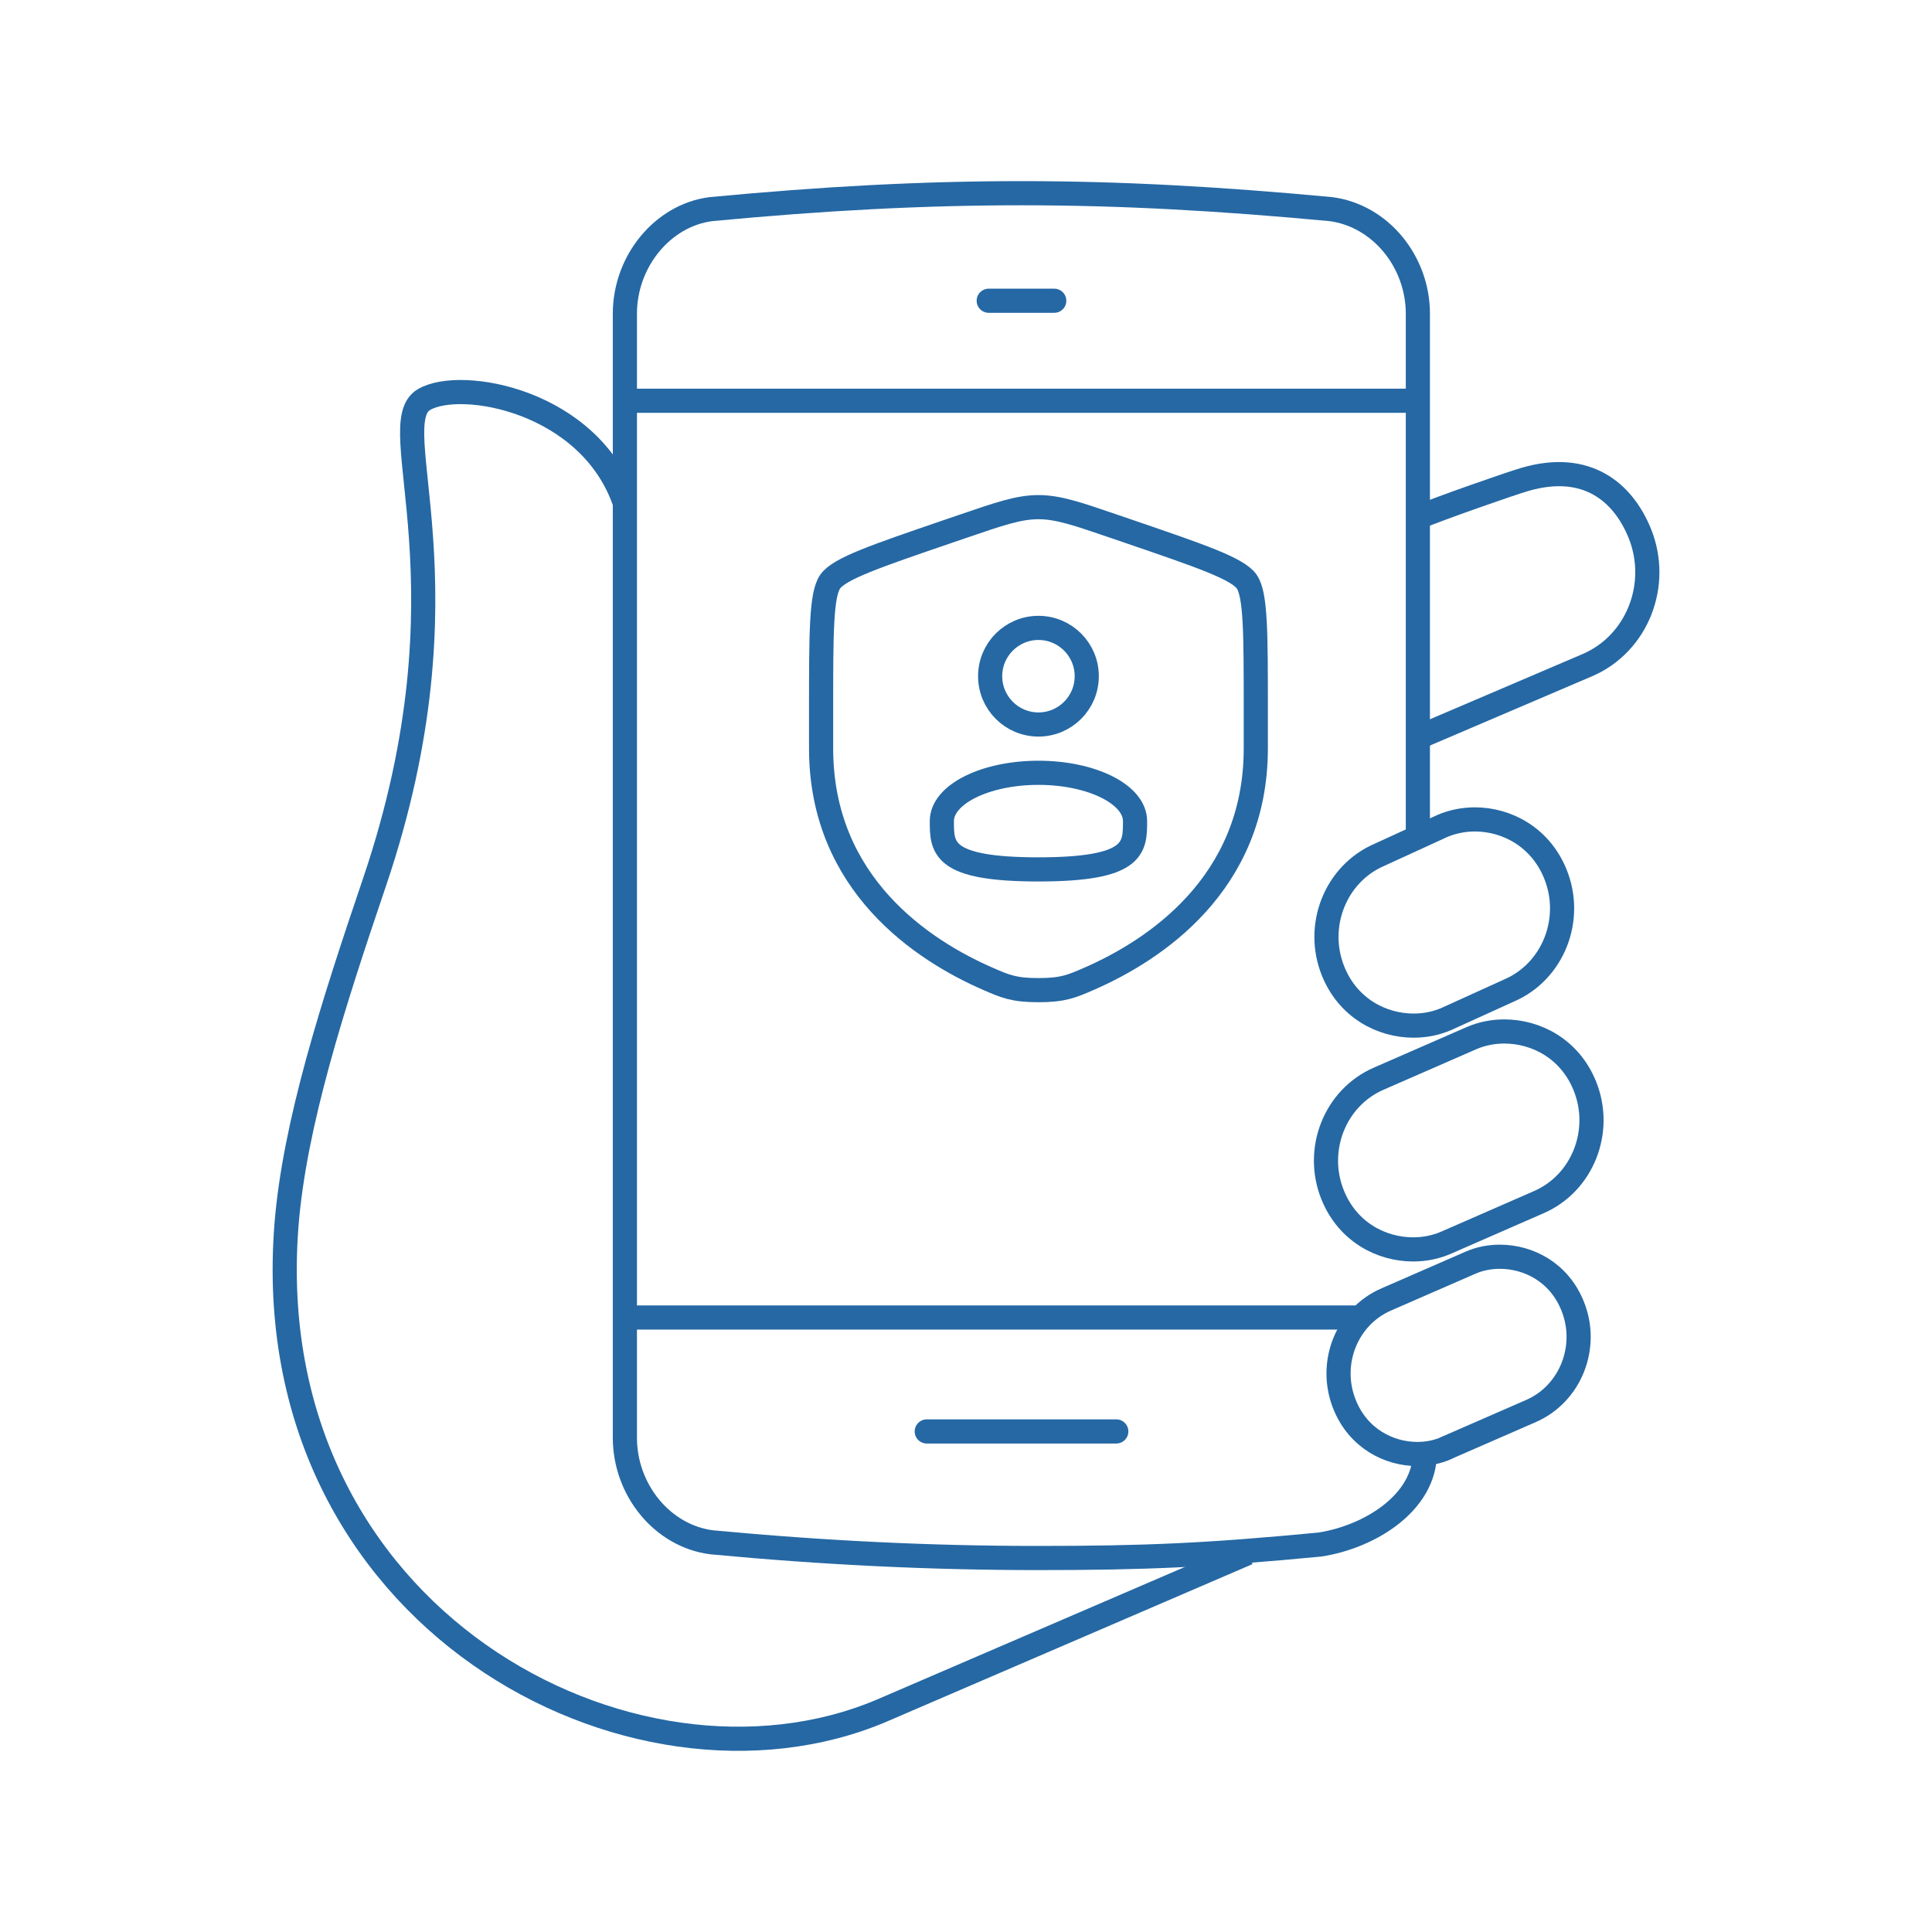 <svg width="80" height="80" viewBox="0 0 80 80" fill="none" xmlns="http://www.w3.org/2000/svg">
<path d="M25.885 20.859C24.462 16.59 19.079 15.641 17.552 16.548C15.799 17.59 19.677 24.231 15.51 36.524C13.788 41.598 12.19 46.548 11.86 50.756C10.612 66.988 26.194 75.208 36.507 70.835L51.667 64.307" stroke="#2568A4" stroke-miterlimit="10"/>
<path d="M58.711 34.659V12.991C58.711 10.826 57.154 8.928 55.112 8.66C50.492 8.227 46.408 8 42.303 8C38.199 8 34.105 8.217 29.433 8.66C27.442 8.918 25.875 10.815 25.875 12.991V59.533C25.875 61.699 27.432 63.607 29.474 63.864C34.094 64.298 38.508 64.514 42.974 64.514C47.439 64.514 49.986 64.401 54.648 63.957C56.731 63.638 59 62.215 59 60.162" stroke="#2568A4" stroke-miterlimit="10"/>
<path d="M65.622 44.959C65.003 43.433 63.611 42.711 62.291 42.711C61.816 42.711 61.363 42.804 60.95 42.979L57.103 44.66C55.278 45.444 54.422 47.609 55.185 49.486C55.804 51.013 57.196 51.735 58.516 51.735C58.991 51.735 59.444 51.642 59.857 51.467L63.704 49.785C65.529 49.002 66.385 46.836 65.622 44.959Z" stroke="#2568A4" stroke-miterlimit="10"/>
<path d="M59.907 59.949L63.382 58.433C65.032 57.721 65.806 55.762 65.115 54.071C64.558 52.689 63.3 52.039 62.103 52.039C61.681 52.039 61.258 52.122 60.887 52.287L57.411 53.803C55.761 54.514 54.988 56.463 55.679 58.165C56.236 59.547 57.494 60.207 58.69 60.207C59.113 60.207 59.525 60.124 59.897 59.959L59.907 59.949Z" stroke="#2568A4" stroke-miterlimit="10"/>
<path d="M55.205 40.221C55.824 41.747 57.216 42.469 58.536 42.469C59.01 42.469 59.464 42.376 59.876 42.201L62.486 41.015C64.311 40.231 65.167 38.065 64.404 36.188C63.785 34.662 62.393 33.93 61.073 33.93C60.609 33.93 60.145 34.023 59.732 34.198L57.123 35.394C55.297 36.178 54.442 38.344 55.205 40.221Z" stroke="#2568A4" stroke-miterlimit="10"/>
<path d="M38.375 59.273H46.223" stroke="#2568A4" stroke-miterlimit="10" stroke-linecap="round"/>
<path d="M40.941 12.453H43.654" stroke="#2568A4" stroke-miterlimit="10" stroke-linecap="round"/>
<path d="M25.883 54.555H56.337" stroke="#2568A4" stroke-miterlimit="10"/>
<path d="M25.883 16.594H58.709" stroke="#2568A4" stroke-miterlimit="10"/>
<path d="M58.711 30.541L65.734 27.54C67.796 26.653 68.756 24.209 67.9 22.084C67.198 20.362 65.693 19.114 63.156 19.847C62.516 20.032 59.546 21.074 58.721 21.424" stroke="#2568A4" stroke-miterlimit="10"/>
<path d="M34 29.417C34 26.219 34 24.62 34.377 24.082C34.755 23.544 36.258 23.03 39.265 22.001L39.838 21.805C41.405 21.268 42.189 21 43 21C43.811 21 44.595 21.268 46.162 21.805L46.735 22.001C49.742 23.03 51.245 23.544 51.623 24.082C52 24.62 52 26.219 52 29.417C52 29.9 52 30.423 52 30.991C52 36.629 47.761 39.365 45.101 40.527C44.38 40.842 44.019 41 43 41C41.981 41 41.62 40.842 40.899 40.527C38.239 39.365 34 36.629 34 30.991C34 30.423 34 29.9 34 29.417Z" stroke="#2568A4"/>
<ellipse cx="43" cy="28" rx="2" ry="2" stroke="#2568A4"/>
<path d="M47 34C47 35.105 47 36 43 36C39 36 39 35.105 39 34C39 32.895 40.791 32 43 32C45.209 32 47 32.895 47 34Z" stroke="#2568A4"/>
</svg>
